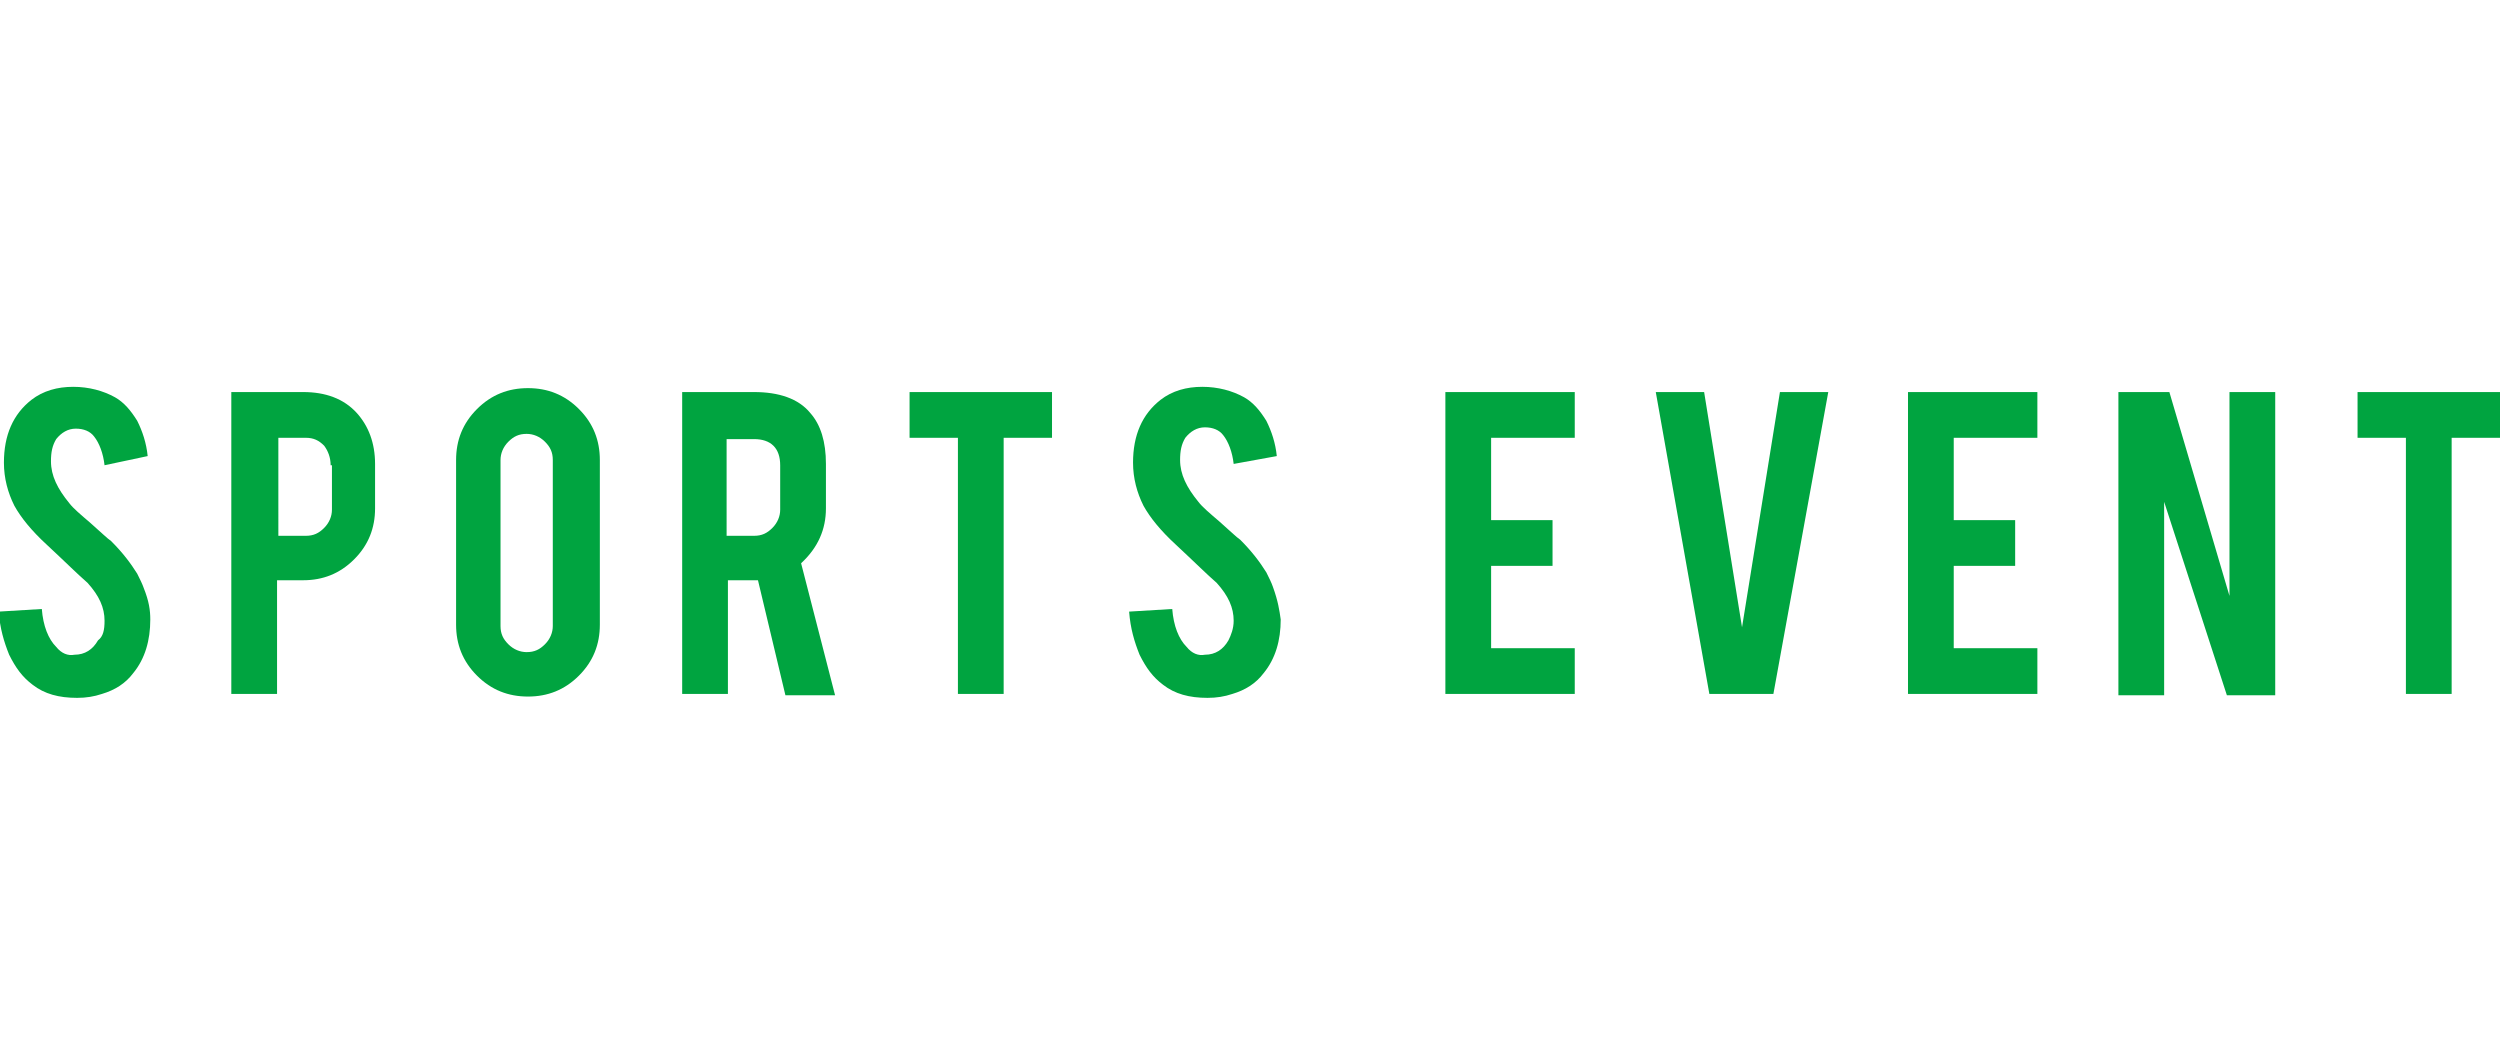 <?xml version="1.0" encoding="utf-8"?>
<!-- Generator: Adobe Illustrator 23.0.6, SVG Export Plug-In . SVG Version: 6.00 Build 0)  -->
<svg version="1.1" id="レイヤー_1" xmlns="http://www.w3.org/2000/svg" xmlns:xlink="http://www.w3.org/1999/xlink" x="0px"
	 y="0px" viewBox="0 0 191.3 80.6" style="enable-background:new 0 0 191.3 80.6;" xml:space="preserve">
<style type="text/css">
	.st0{fill:#00A440;}
</style>
<g>
	<path class="st0" d="M11.5,47.4c0,1.6-0.4,3-1.3,4.1c-0.6,0.8-1.4,1.3-2.4,1.6c-0.6,0.2-1.2,0.3-1.9,0.3c-1.4,0-2.5-0.3-3.4-1
		c-0.8-0.6-1.3-1.3-1.8-2.3c-0.4-1-0.7-2-0.8-3.3l3.3-0.2c0.1,1.3,0.5,2.3,1.1,2.9c0.4,0.5,0.9,0.7,1.4,0.6c0.8,0,1.4-0.4,1.8-1.1
		C7.9,48.7,8,48.2,8,47.5c0-1-0.4-1.9-1.3-2.9C6,44,5,43,3.6,41.7c-1.2-1.1-2-2.1-2.5-3c-0.5-1-0.8-2.1-0.8-3.3
		c0-2.1,0.7-3.7,2.1-4.8c0.9-0.7,2-1,3.2-1s2.3,0.3,3.2,0.8c0.7,0.4,1.2,1,1.7,1.8c0.4,0.8,0.7,1.7,0.8,2.7L8,35.6
		c-0.1-0.9-0.4-1.7-0.8-2.2c-0.3-0.4-0.8-0.6-1.4-0.6s-1.1,0.3-1.5,0.8c-0.3,0.5-0.4,1-0.4,1.7c0,1.1,0.5,2.1,1.4,3.2
		c0.3,0.4,0.9,0.9,1.6,1.5c0.8,0.7,1.3,1.2,1.6,1.4c0.9,0.9,1.5,1.7,2,2.5c0.2,0.4,0.4,0.8,0.5,1.1C11.4,46,11.5,46.7,11.5,47.4z"/>
	<path class="st0" d="M23.2,30c1.7,0,3.1,0.5,4.1,1.6c0.9,1,1.4,2.3,1.4,3.9v3.4c0,1.5-0.5,2.8-1.6,3.9c-1.1,1.1-2.4,1.6-3.9,1.6h-2
		v8.7h-3.5V30H23.2z M25.3,35.6c0-0.6-0.2-1.1-0.5-1.5c-0.4-0.4-0.8-0.6-1.4-0.6h-2.1V41h2.1c0.6,0,1-0.2,1.4-0.6s0.6-0.9,0.6-1.4
		v-3.4H25.3z"/>
	<path class="st0" d="M40.4,29.7c1.5,0,2.8,0.5,3.9,1.6c1.1,1.1,1.6,2.4,1.6,3.9v12.6c0,1.5-0.5,2.8-1.6,3.9s-2.4,1.6-3.9,1.6
		s-2.8-0.5-3.9-1.6c-1.1-1.1-1.6-2.4-1.6-3.9V35.2c0-1.5,0.5-2.8,1.6-3.9S38.9,29.7,40.4,29.7z M42.3,35.2c0-0.6-0.2-1-0.6-1.4
		s-0.9-0.6-1.4-0.6c-0.6,0-1,0.2-1.4,0.6c-0.4,0.4-0.6,0.9-0.6,1.4v12.7c0,0.6,0.2,1,0.6,1.4c0.4,0.4,0.9,0.6,1.4,0.6
		c0.6,0,1-0.2,1.4-0.6s0.6-0.9,0.6-1.4V35.2z"/>
	<path class="st0" d="M57.7,30c1.9,0,3.4,0.5,4.3,1.6c0.8,0.9,1.2,2.2,1.2,3.9v3.4c0,1.6-0.6,3-1.9,4.2l2.6,10.1h-3.8L58,44.4
		c-0.1,0-0.2,0-0.3,0h-2v8.7h-3.5V30H57.7z M59.7,35.6c0-1.3-0.7-2-2-2h-2.1V41h2.1c0.6,0,1-0.2,1.4-0.6s0.6-0.9,0.6-1.4V35.6z"/>
	<path class="st0" d="M73.3,33.5h-3.7V30h10.9v3.5h-3.7v19.6h-3.5C73.3,53.1,73.3,33.5,73.3,33.5z"/>
	<path class="st0" d="M98,47.4c0,1.6-0.4,3-1.3,4.1c-0.6,0.8-1.4,1.3-2.4,1.6c-0.6,0.2-1.2,0.3-1.9,0.3c-1.4,0-2.5-0.3-3.4-1
		c-0.8-0.6-1.3-1.3-1.8-2.3c-0.4-1-0.7-2-0.8-3.3l3.3-0.2c0.1,1.3,0.5,2.3,1.1,2.9c0.4,0.5,0.9,0.7,1.4,0.6c0.8,0,1.4-0.4,1.8-1.1
		c0.2-0.4,0.4-0.9,0.4-1.5c0-1-0.4-1.9-1.3-2.9C92.4,44,91.4,43,90,41.7c-1.2-1.1-2-2.1-2.5-3c-0.5-1-0.8-2.1-0.8-3.3
		c0-2.1,0.7-3.7,2.1-4.8c0.9-0.7,2-1,3.2-1s2.3,0.3,3.2,0.8c0.7,0.4,1.2,1,1.7,1.8c0.4,0.8,0.7,1.7,0.8,2.7l-3.3,0.6
		c-0.1-0.9-0.4-1.7-0.8-2.2c-0.3-0.4-0.8-0.6-1.4-0.6s-1.1,0.3-1.5,0.8c-0.3,0.5-0.4,1-0.4,1.7c0,1.1,0.5,2.1,1.4,3.2
		c0.3,0.4,0.9,0.9,1.6,1.5c0.8,0.7,1.3,1.2,1.6,1.4c0.9,0.9,1.5,1.7,2,2.5c0.2,0.4,0.4,0.8,0.5,1.1C97.8,46,97.9,46.7,98,47.4z"/>
	<path class="st0" d="M110.6,53.1V30h9.9v3.5h-6.4v6.3h4.7v3.5h-4.7v6.3h6.4v3.5H110.6z"/>
	<path class="st0" d="M130.8,53.1L126.7,30h3.7l2.9,18l2.9-18h3.7l-4.2,23.1H130.8z"/>
	<path class="st0" d="M146,53.1V30h9.9v3.5h-6.4v6.3h4.7v3.5h-4.7v6.3h6.4v3.5H146z"/>
	<path class="st0" d="M166,30l4.6,15.6V30h3.5v23.2h-3.7l-4.8-14.8v14.8h-3.5V30H166z"/>
	<path class="st0" d="M184.1,33.5h-3.7V30h10.9v3.5h-3.7v19.6h-3.5V33.5z"/>
</g>
</svg>
